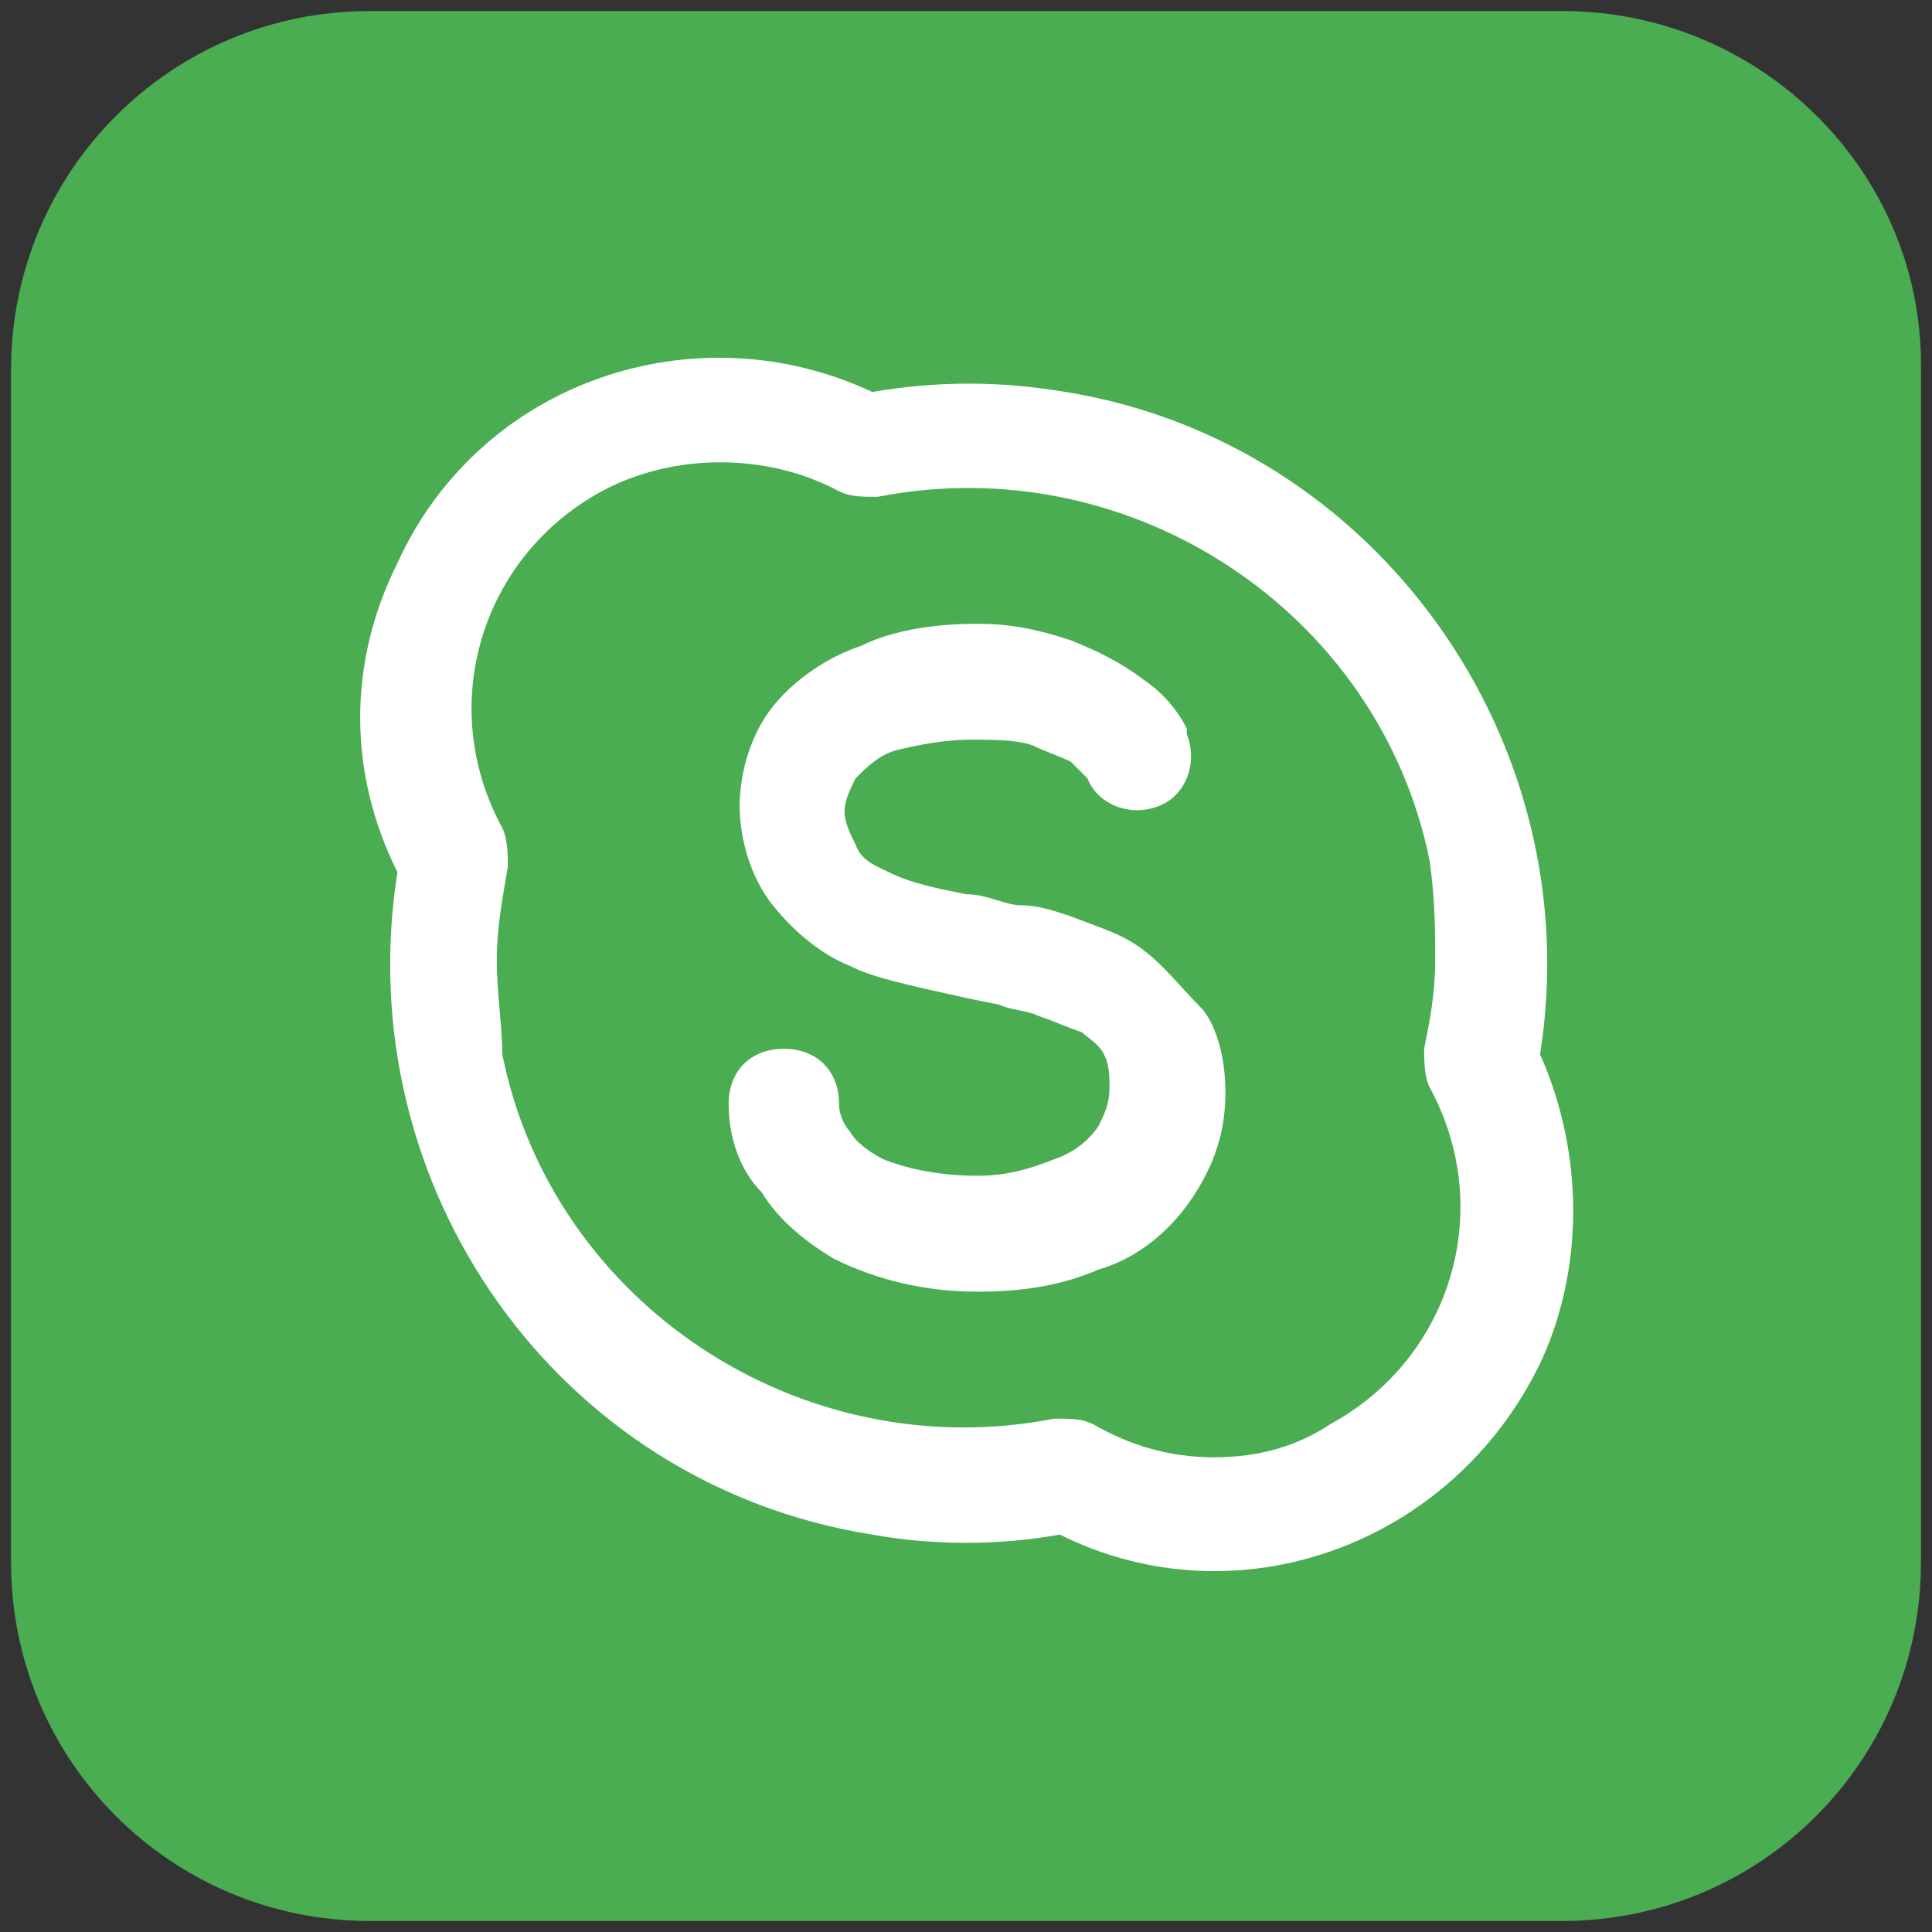 <?xml version="1.0" encoding="utf-8"?>
<!-- Generator: Adobe Illustrator 26.3.1, SVG Export Plug-In . SVG Version: 6.00 Build 0)  -->
<svg version="1.1" id="Vrstva_1" xmlns="http://www.w3.org/2000/svg" xmlns:xlink="http://www.w3.org/1999/xlink" x="0px" y="0px"
	 viewBox="0 0 35 35" style="enable-background:new 0 0 35 35;" xml:space="preserve">
<rect x="0" y="0" width="35" height="35" fill="#333333" stroke="none"/>
<style type="text/css">
	.st0{fill:#4AAD52;}
	.st1{fill:#FFFFFF;}
</style>
<path id="Path_6" class="st0" d="M28.3,0.2H6.7c-3.6,0-6.5,2.9-6.5,6.5v21.6c0,3.6,2.9,6.5,6.5,6.5h21.6c3.6,0,6.5-2.9,6.5-6.5V6.6
	C34.8,3.1,31.9,0.2,28.3,0.2z"/>
<path id="Path_19" class="st1" d="M20.7,17.2c-0.4-0.3-0.8-0.4-1.3-0.6c-0.3-0.1-0.6-0.2-0.9-0.2s-0.6-0.2-1-0.2
	c-0.5-0.1-1-0.2-1.4-0.4c-0.2-0.1-0.5-0.2-0.6-0.5c-0.1-0.2-0.2-0.4-0.2-0.6c0-0.2,0.1-0.4,0.2-0.6c0.2-0.2,0.4-0.4,0.7-0.5
	c0.4-0.1,0.9-0.2,1.4-0.2c0.4,0,0.8,0,1.1,0.1c0.2,0.1,0.5,0.2,0.7,0.3c0.1,0.1,0.2,0.2,0.3,0.3c0.2,0.5,0.8,0.7,1.3,0.5
	s0.7-0.8,0.5-1.3c0,0,0,0,0-0.1l0,0c-0.2-0.4-0.5-0.7-0.8-0.9c-0.4-0.3-0.8-0.5-1.3-0.7c-0.6-0.2-1.1-0.3-1.7-0.3
	c-0.7,0-1.5,0.1-2.1,0.4c-0.6,0.2-1.2,0.6-1.6,1.1s-0.6,1.2-0.6,1.8s0.2,1.3,0.6,1.8c0.4,0.5,0.9,0.9,1.4,1.1
	c0.4,0.2,0.9,0.3,1.3,0.4l0,0l0.9,0.2l0.5,0.1l0,0l0,0c0.2,0.1,0.5,0.1,0.7,0.2c0.3,0.1,0.5,0.2,0.8,0.3c0.1,0.1,0.3,0.2,0.4,0.4
	c0.1,0.2,0.1,0.4,0.1,0.6c0,0.3-0.1,0.5-0.2,0.7c-0.2,0.3-0.5,0.5-0.8,0.6c-0.5,0.2-0.9,0.3-1.4,0.3c-0.6,0-1.2-0.1-1.7-0.3
	c-0.2-0.1-0.5-0.3-0.6-0.5c-0.1-0.1-0.2-0.3-0.2-0.5c0-0.6-0.4-1-1-1s-1,0.4-1,1s0.2,1.2,0.6,1.6c0.3,0.5,0.8,0.9,1.3,1.2
	c0.8,0.4,1.7,0.6,2.6,0.6c0.8,0,1.5-0.1,2.2-0.4c0.7-0.2,1.3-0.7,1.7-1.3c0.4-0.6,0.6-1.2,0.6-1.9c0-0.5-0.1-1.1-0.4-1.5
	C21.4,17.9,21.1,17.5,20.7,17.2L20.7,17.2z M27.9,19.1c0.9-5.7-3-11.1-8.6-12c-1.2-0.2-2.3-0.2-3.5,0c-3.2-1.5-7.1-0.2-8.6,3.1
	c-0.9,1.8-0.9,3.8,0,5.6c-0.9,5.7,2.9,11.1,8.6,12l0,0c1.1,0.2,2.3,0.2,3.4,0c3.2,1.6,7.1,0.2,8.7-3.1C28.7,23,28.7,20.9,27.9,19.1
	L27.9,19.1z M22,26.4c-0.8,0-1.5-0.2-2.2-0.6c-0.2-0.1-0.4-0.1-0.7-0.1c-4.6,0.9-9.1-2.1-10-6.6C9.1,18.6,9,18,9,17.4
	s0.1-1.1,0.2-1.7c0-0.2,0-0.5-0.1-0.7c-1.2-2.2-0.4-4.9,1.8-6.1c1.3-0.7,3-0.7,4.3,0C15.4,9,15.6,9,15.9,9c4.6-0.9,9.1,2.1,10,6.6
	c0.1,0.7,0.1,1.3,0.1,1.8c0,0.6-0.1,1.1-0.2,1.6c0,0.2,0,0.5,0.1,0.7c1.2,2.2,0.4,4.9-1.8,6.1C23.5,26.2,22.8,26.4,22,26.4z"/>
</svg>

